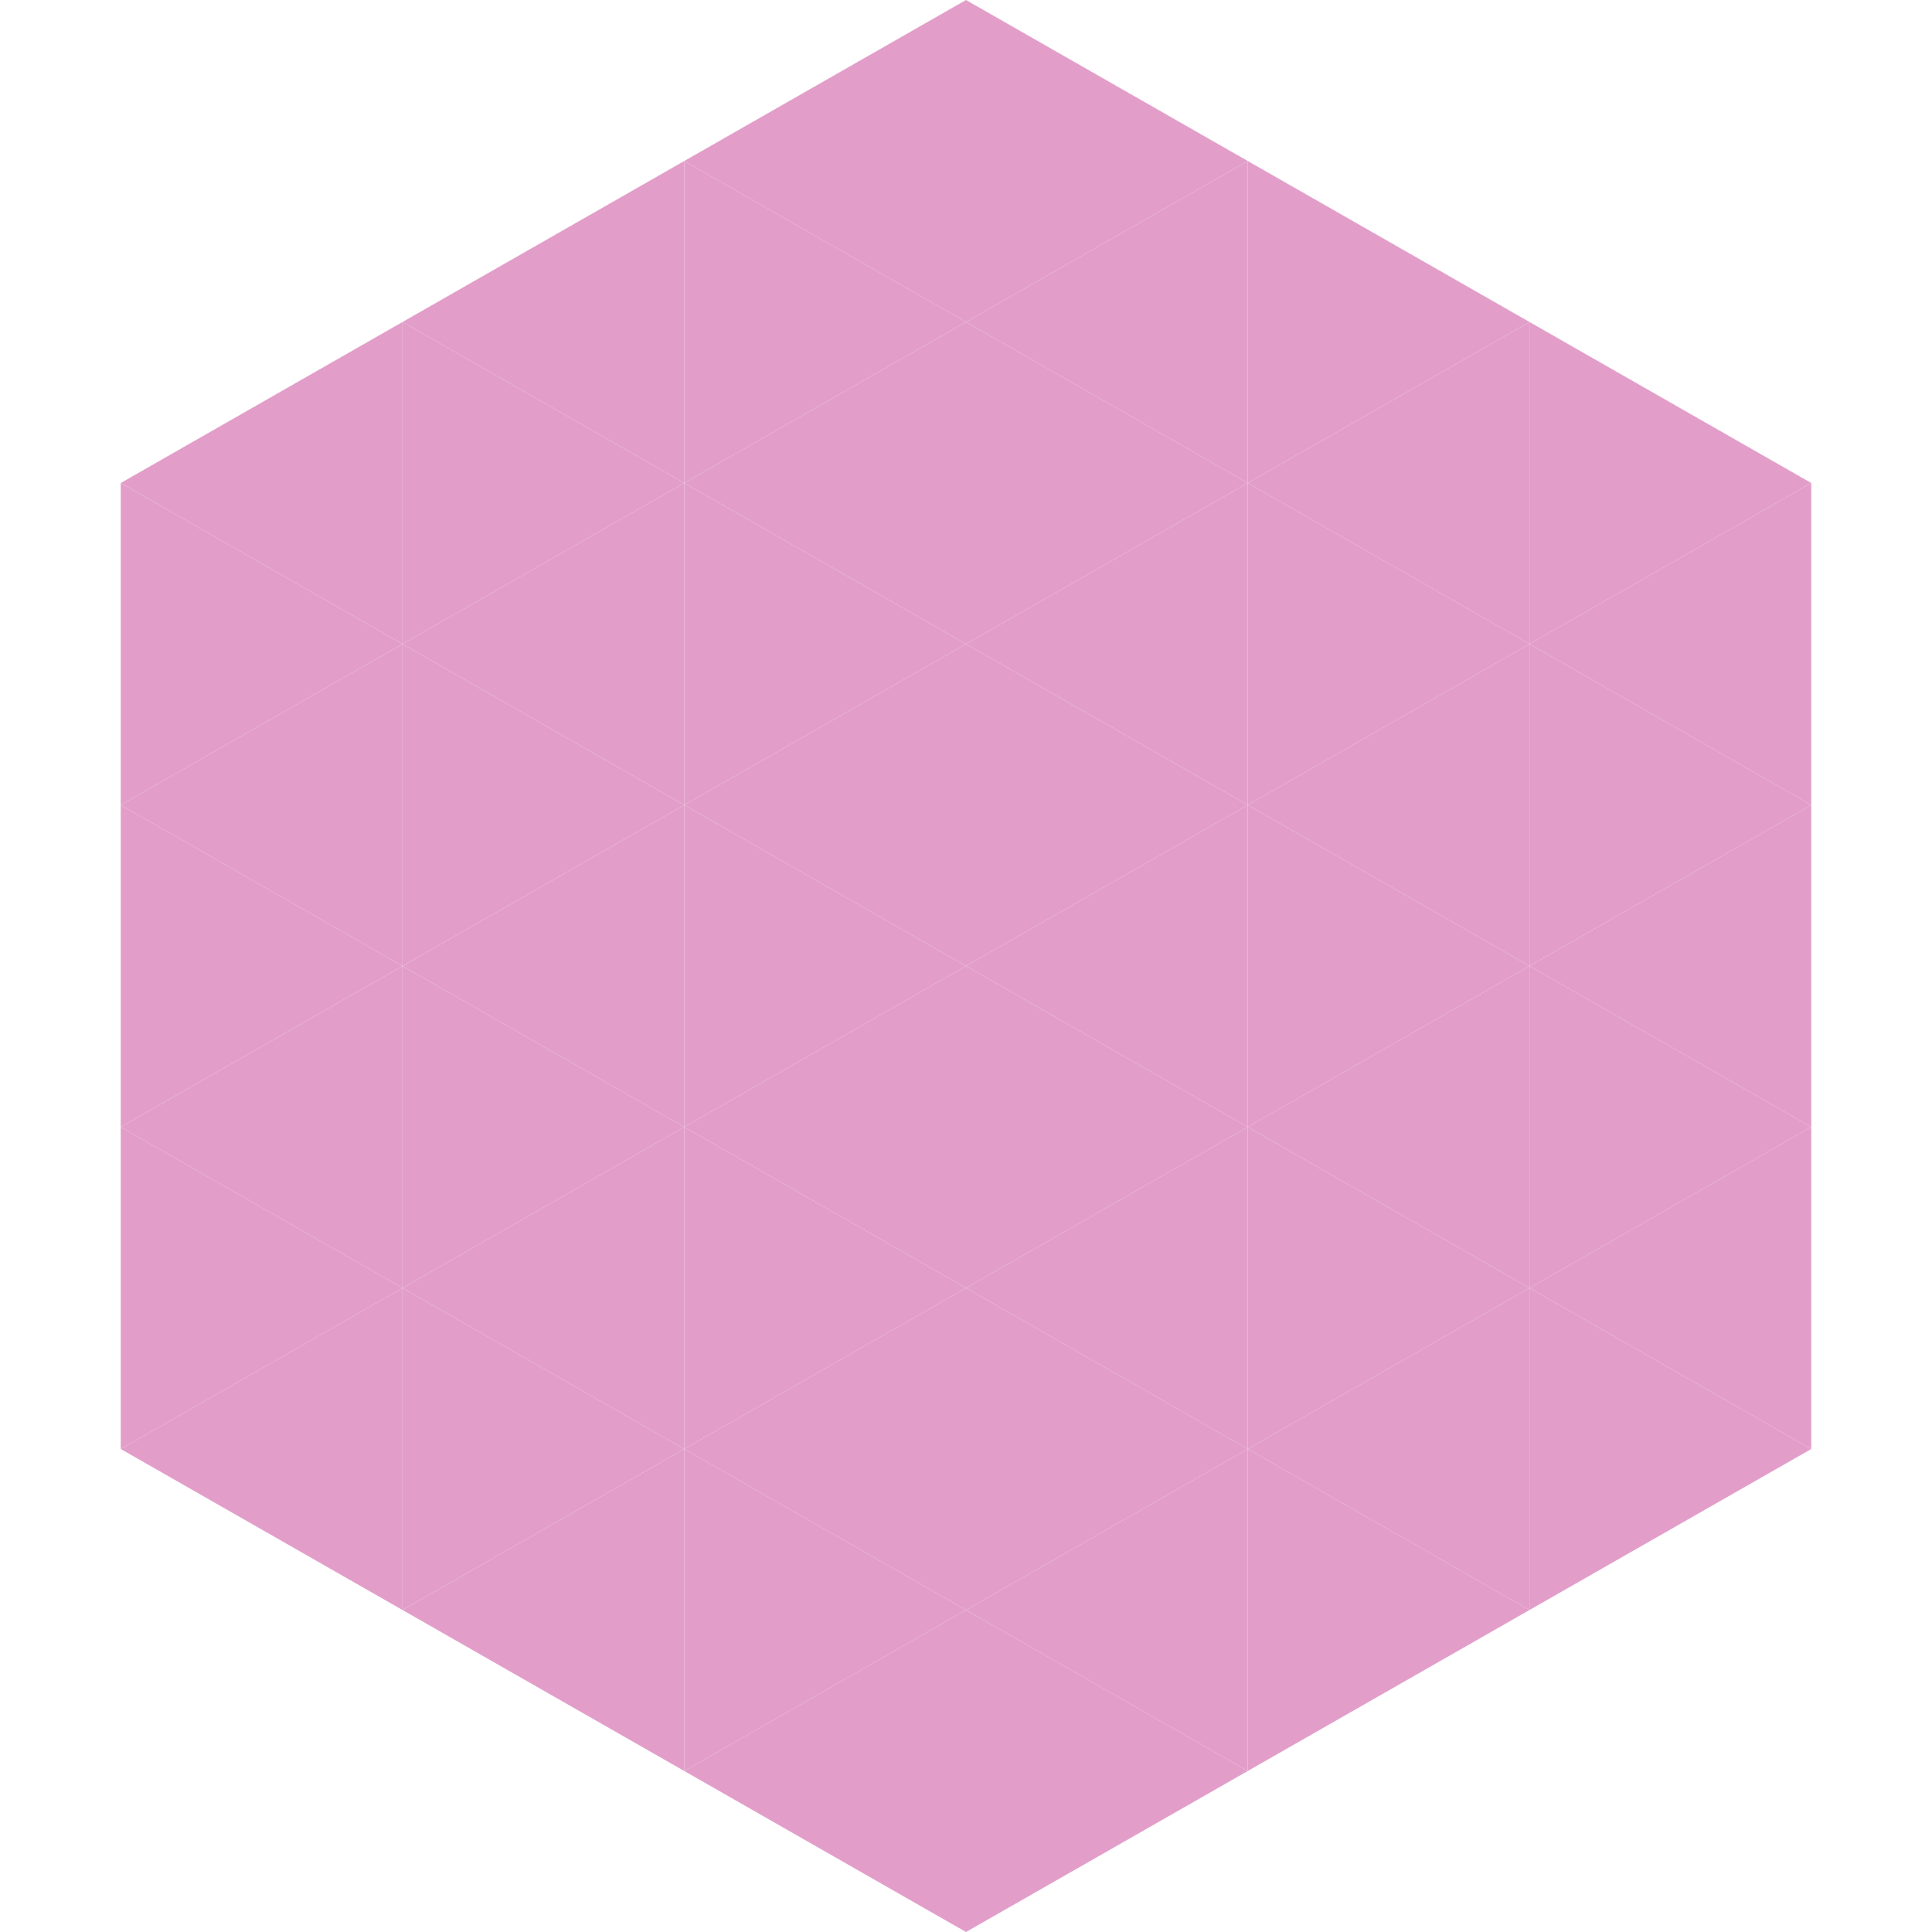 <?xml version="1.0"?>
<!-- Generated by SVGo -->
<svg width="240" height="240"
     xmlns="http://www.w3.org/2000/svg"
     xmlns:xlink="http://www.w3.org/1999/xlink">
<polygon points="50,40 15,60 50,80" style="fill:rgb(226,158,201)" />
<polygon points="190,40 225,60 190,80" style="fill:rgb(226,158,201)" />
<polygon points="15,60 50,80 15,100" style="fill:rgb(226,158,201)" />
<polygon points="225,60 190,80 225,100" style="fill:rgb(226,158,201)" />
<polygon points="50,80 15,100 50,120" style="fill:rgb(226,158,201)" />
<polygon points="190,80 225,100 190,120" style="fill:rgb(226,158,201)" />
<polygon points="15,100 50,120 15,140" style="fill:rgb(226,158,201)" />
<polygon points="225,100 190,120 225,140" style="fill:rgb(226,158,201)" />
<polygon points="50,120 15,140 50,160" style="fill:rgb(226,158,201)" />
<polygon points="190,120 225,140 190,160" style="fill:rgb(226,158,201)" />
<polygon points="15,140 50,160 15,180" style="fill:rgb(226,158,201)" />
<polygon points="225,140 190,160 225,180" style="fill:rgb(226,158,201)" />
<polygon points="50,160 15,180 50,200" style="fill:rgb(226,158,201)" />
<polygon points="190,160 225,180 190,200" style="fill:rgb(226,158,201)" />
<polygon points="15,180 50,200 15,220" style="fill:rgb(255,255,255); fill-opacity:0" />
<polygon points="225,180 190,200 225,220" style="fill:rgb(255,255,255); fill-opacity:0" />
<polygon points="50,0 85,20 50,40" style="fill:rgb(255,255,255); fill-opacity:0" />
<polygon points="190,0 155,20 190,40" style="fill:rgb(255,255,255); fill-opacity:0" />
<polygon points="85,20 50,40 85,60" style="fill:rgb(226,158,201)" />
<polygon points="155,20 190,40 155,60" style="fill:rgb(226,158,201)" />
<polygon points="50,40 85,60 50,80" style="fill:rgb(226,158,201)" />
<polygon points="190,40 155,60 190,80" style="fill:rgb(226,158,201)" />
<polygon points="85,60 50,80 85,100" style="fill:rgb(226,158,201)" />
<polygon points="155,60 190,80 155,100" style="fill:rgb(226,158,201)" />
<polygon points="50,80 85,100 50,120" style="fill:rgb(226,158,201)" />
<polygon points="190,80 155,100 190,120" style="fill:rgb(226,158,201)" />
<polygon points="85,100 50,120 85,140" style="fill:rgb(226,158,201)" />
<polygon points="155,100 190,120 155,140" style="fill:rgb(226,158,201)" />
<polygon points="50,120 85,140 50,160" style="fill:rgb(226,158,201)" />
<polygon points="190,120 155,140 190,160" style="fill:rgb(226,158,201)" />
<polygon points="85,140 50,160 85,180" style="fill:rgb(226,158,201)" />
<polygon points="155,140 190,160 155,180" style="fill:rgb(226,158,201)" />
<polygon points="50,160 85,180 50,200" style="fill:rgb(226,158,201)" />
<polygon points="190,160 155,180 190,200" style="fill:rgb(226,158,201)" />
<polygon points="85,180 50,200 85,220" style="fill:rgb(226,158,201)" />
<polygon points="155,180 190,200 155,220" style="fill:rgb(226,158,201)" />
<polygon points="120,0 85,20 120,40" style="fill:rgb(226,158,201)" />
<polygon points="120,0 155,20 120,40" style="fill:rgb(226,158,201)" />
<polygon points="85,20 120,40 85,60" style="fill:rgb(226,158,201)" />
<polygon points="155,20 120,40 155,60" style="fill:rgb(226,158,201)" />
<polygon points="120,40 85,60 120,80" style="fill:rgb(226,158,201)" />
<polygon points="120,40 155,60 120,80" style="fill:rgb(226,158,201)" />
<polygon points="85,60 120,80 85,100" style="fill:rgb(226,158,201)" />
<polygon points="155,60 120,80 155,100" style="fill:rgb(226,158,201)" />
<polygon points="120,80 85,100 120,120" style="fill:rgb(226,158,201)" />
<polygon points="120,80 155,100 120,120" style="fill:rgb(226,158,201)" />
<polygon points="85,100 120,120 85,140" style="fill:rgb(226,158,201)" />
<polygon points="155,100 120,120 155,140" style="fill:rgb(226,158,201)" />
<polygon points="120,120 85,140 120,160" style="fill:rgb(226,158,201)" />
<polygon points="120,120 155,140 120,160" style="fill:rgb(226,158,201)" />
<polygon points="85,140 120,160 85,180" style="fill:rgb(226,158,201)" />
<polygon points="155,140 120,160 155,180" style="fill:rgb(226,158,201)" />
<polygon points="120,160 85,180 120,200" style="fill:rgb(226,158,201)" />
<polygon points="120,160 155,180 120,200" style="fill:rgb(226,158,201)" />
<polygon points="85,180 120,200 85,220" style="fill:rgb(226,158,201)" />
<polygon points="155,180 120,200 155,220" style="fill:rgb(226,158,201)" />
<polygon points="120,200 85,220 120,240" style="fill:rgb(226,158,201)" />
<polygon points="120,200 155,220 120,240" style="fill:rgb(226,158,201)" />
<polygon points="85,220 120,240 85,260" style="fill:rgb(255,255,255); fill-opacity:0" />
<polygon points="155,220 120,240 155,260" style="fill:rgb(255,255,255); fill-opacity:0" />
</svg>
